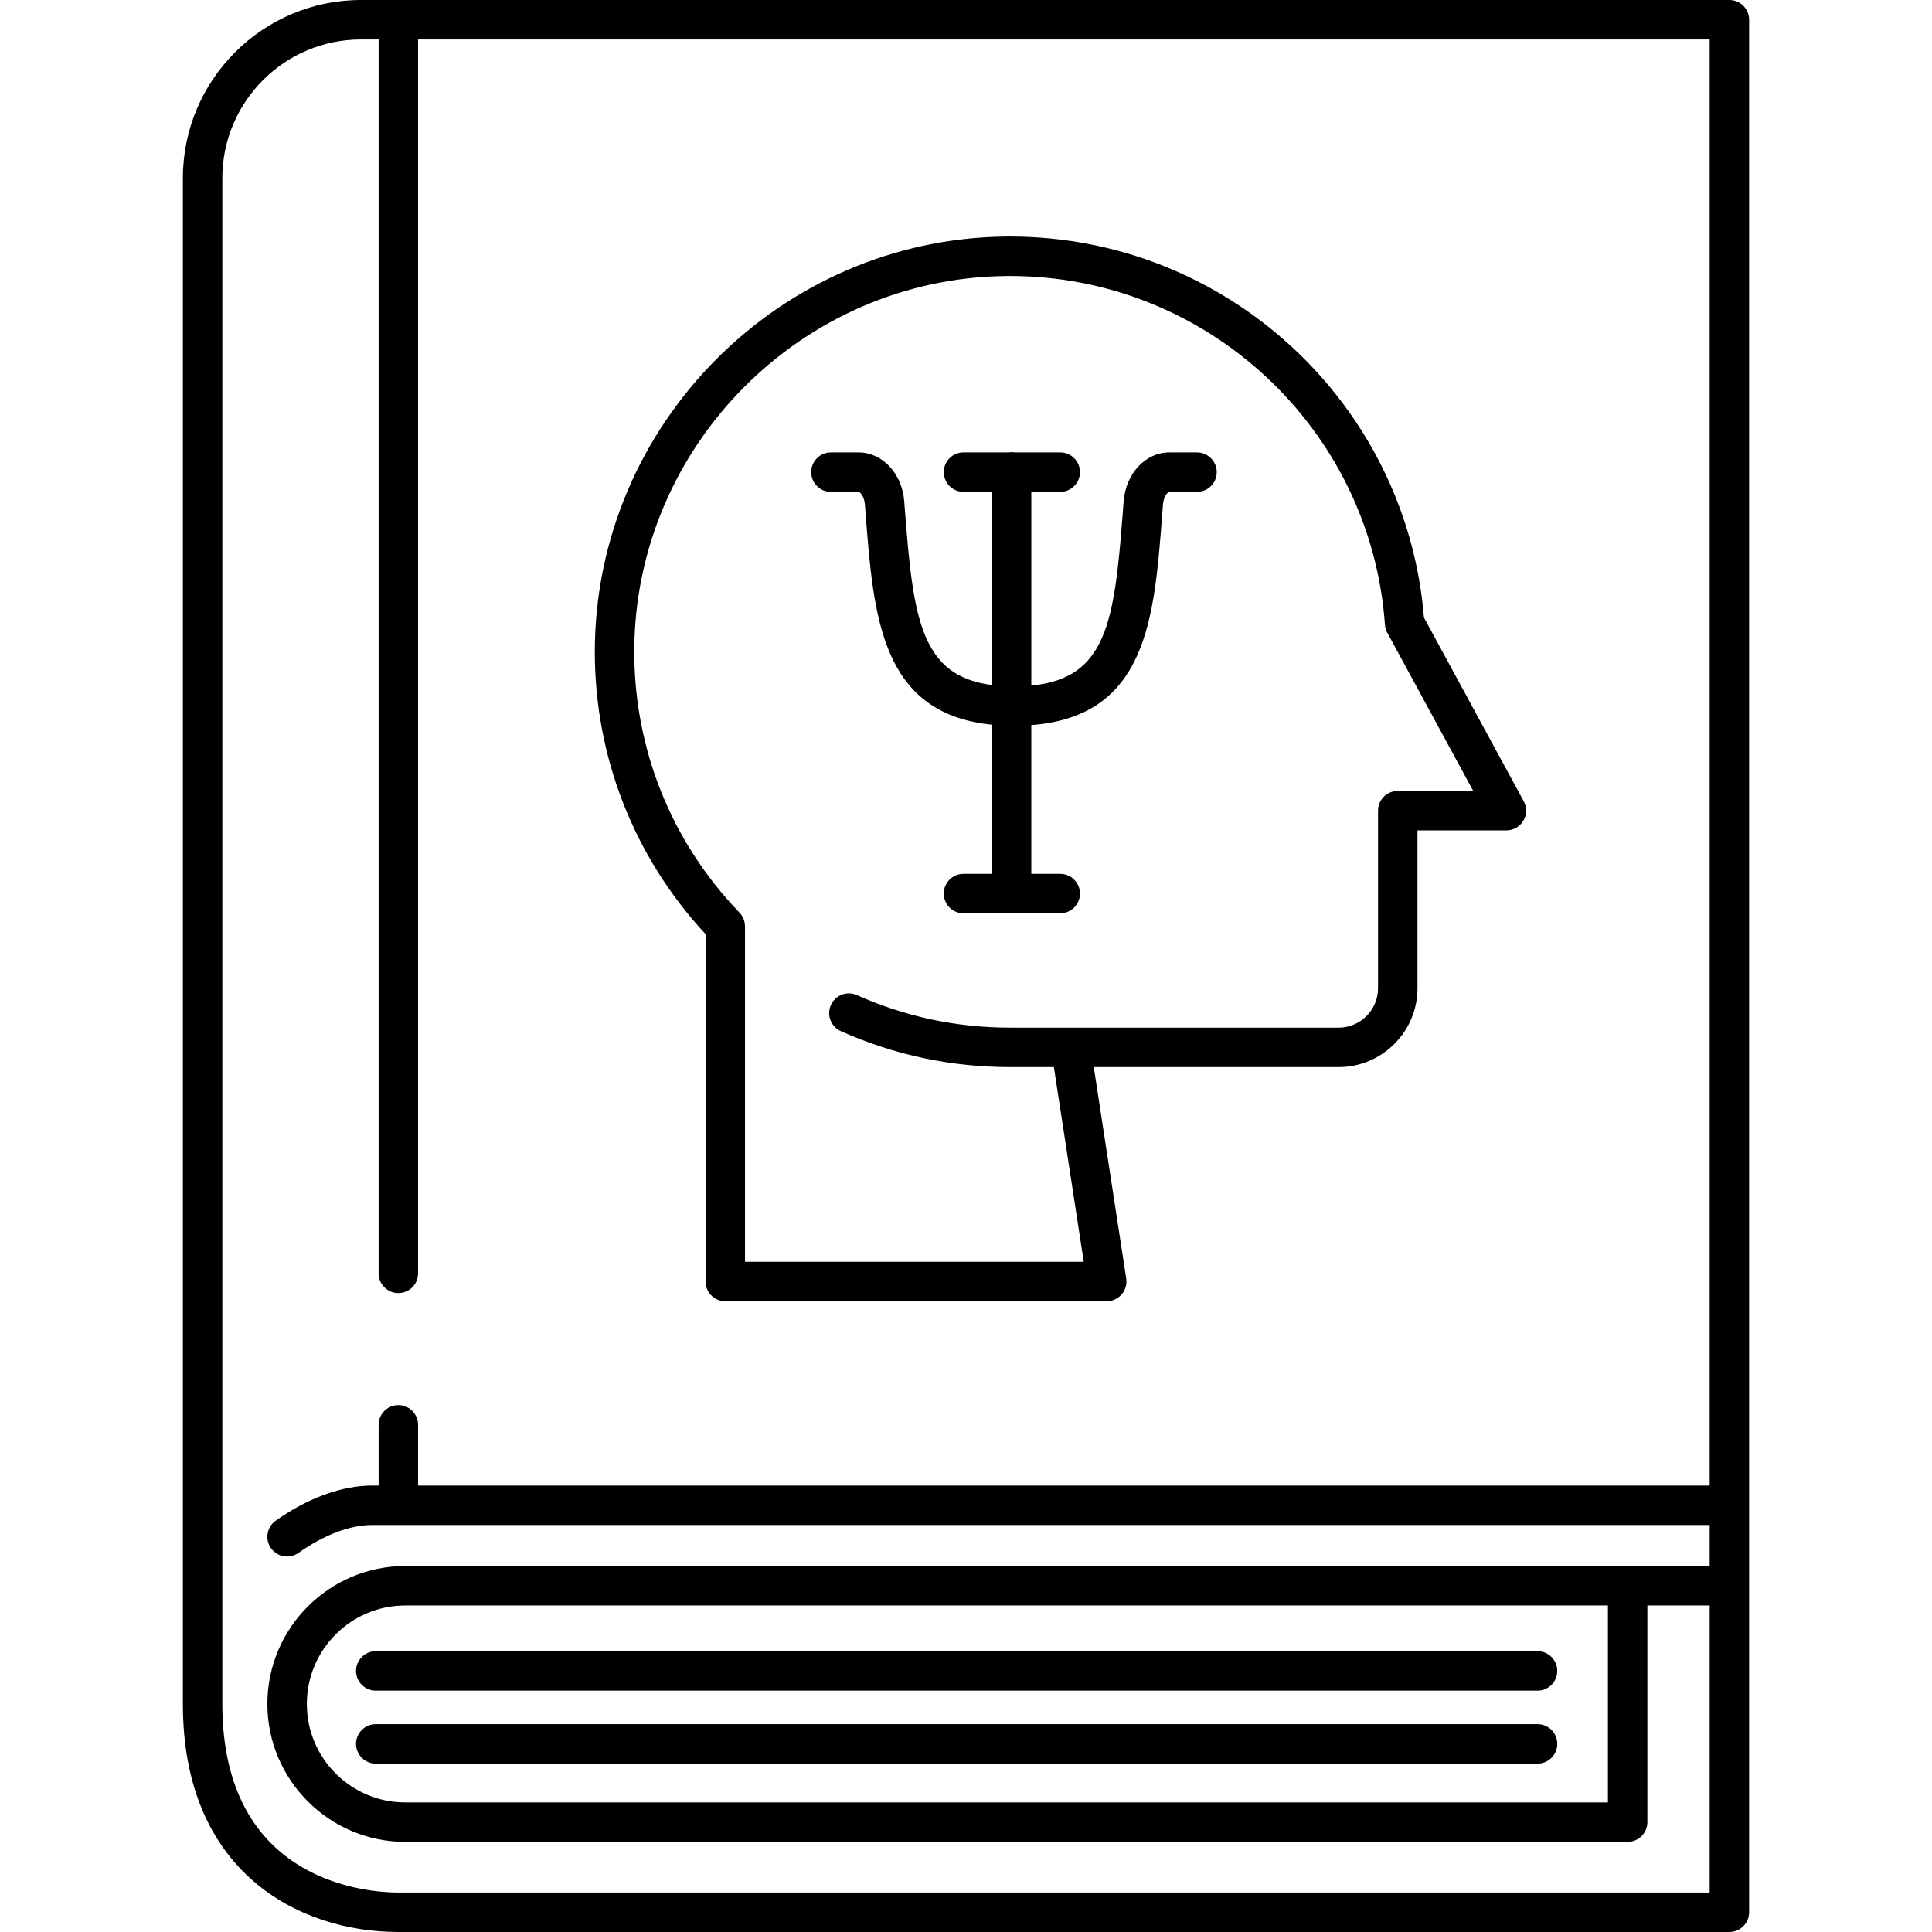 <?xml version="1.0" encoding="iso-8859-1"?>
<!-- Uploaded to: SVG Repo, www.svgrepo.com, Generator: SVG Repo Mixer Tools -->
<!DOCTYPE svg PUBLIC "-//W3C//DTD SVG 1.1//EN" "http://www.w3.org/Graphics/SVG/1.1/DTD/svg11.dtd">
<svg fill="#000000" height="800px" width="800px" version="1.1" id="Capa_1" xmlns="http://www.w3.org/2000/svg" xmlns:xlink="http://www.w3.org/1999/xlink" 
	 viewBox="0 0 489.709 489.709" xml:space="preserve">
<g>
	<path d="M90.246,423.534c0,2.762,2.239,5,5,5h294.476c2.761,0,5-2.238,5-5s-2.239-5-5-5H95.246
		C92.485,418.534,90.246,420.772,90.246,423.534z"/>
	<path d="M389.722,437.031H95.246c-2.761,0-5,2.238-5,5s2.239,5,5,5h294.476c2.761,0,5-2.238,5-5S392.483,437.031,389.722,437.031z"
		/>
	<path d="M438.354,0H91.508C66.61,0,46.354,20.256,46.354,45.153v386.751c0,42.666,29.421,57.805,54.615,57.805h337.385
		c2.761,0,5-2.238,5-5V5C443.354,2.238,441.116,0,438.354,0z M100.97,479.709c-7.45,0-44.615-2.305-44.615-47.805V45.153
		C56.354,25.77,72.124,10,91.508,10h4.462v312.765c0,2.762,2.239,5,5,5s5-2.238,5-5V10h327.385v366.547H105.97v-15.384
		c0-2.762-2.239-5-5-5s-5,2.238-5,5v15.384h-1.683c-7.628,0-16.297,3.165-24.41,8.912c-2.253,1.597-2.786,4.717-1.189,6.971
		c0.975,1.376,2.518,2.11,4.084,2.109c0.999,0,2.009-0.299,2.886-0.92c6.437-4.561,13.053-7.072,18.628-7.072h339.067v10.396h-20.79
		h-21.418H102.733c-19.277,0-34.961,15.684-34.961,34.961s15.684,34.961,34.961,34.961h309.831c2.761,0,5-2.238,5-5v-54.922h15.79
		v72.766H100.97z M391.146,406.943h16.418v49.922H102.733c-13.764,0-24.961-11.197-24.961-24.961s11.197-24.961,24.961-24.961
		H391.146z"/>
	<path d="M210.614,124.672h6.975c0.404,0,1.478,1.111,1.638,3.171l0.188,2.434c1.994,25.98,3.893,50.598,31.994,53.415v37.806
		h-7.187c-2.761,0-5,2.238-5,5s2.239,5,5,5h24.516c2.761,0,5-2.238,5-5s-2.239-5-5-5h-7.329v-37.711
		c29.246-2.22,31.155-26.919,33.147-53.017l0.225-2.927c0.16-2.06,1.234-3.171,1.638-3.171h6.989c2.761,0,5-2.238,5-5s-2.239-5-5-5
		h-6.989c-6.069,0-11.059,5.33-11.607,12.397l-0.226,2.938c-2.114,27.685-4.106,41.957-23.177,43.757v-49.093h7.329
		c2.761,0,5-2.238,5-5s-2.239-5-5-5h-11.622c-0.233-0.033-0.465-0.071-0.707-0.071s-0.474,0.038-0.707,0.071h-11.48
		c-2.761,0-5,2.238-5,5s2.239,5,5,5h7.187v48.956c-17.948-2.309-19.92-16.715-22.023-44.117l-0.188-2.441
		c-0.548-7.067-5.539-12.397-11.607-12.397h-6.975c-2.761,0-5,2.238-5,5S207.853,124.672,210.614,124.672z"/>
	<path d="M178.839,324.827c0,2.762,2.239,5,5,5h96.686c1.458,0,2.844-0.637,3.794-1.743c0.95-1.107,1.37-2.573,1.148-4.016
		l-8.223-53.588h62.051c11.028,0,20-8.972,20-20v-39.998h22.532c1.763,0,3.396-0.929,4.297-2.443
		c0.902-1.516,0.938-3.394,0.097-4.942l-25.282-46.557c-4.447-54.472-50.198-96.585-104.914-96.585
		c-0.396,0-0.802,0.003-1.199,0.007c-57.222,0.643-103.901,47.73-104.055,104.967c-0.072,26.816,9.883,52.245,28.067,71.845V324.827
		z M254.938,69.962c0.362-0.004,0.723-0.007,1.085-0.007c49.855,0,91.493,38.637,95.026,88.417c0.061,0.86,0.336,1.653,0.771,2.332
		l21.602,39.778h-19.127c-2.761,0-5,2.238-5,5v44.998c0,5.514-4.486,10-10,10h-83.261c-13.523,0-26.586-2.773-38.828-8.244
		c-2.521-1.13-5.479,0.004-6.605,2.524c-1.126,2.521,0.004,5.479,2.525,6.604c13.533,6.049,27.969,9.115,42.908,9.115h11.093
		l7.572,49.347h-85.86v-85.043c0-0.188-0.035-0.368-0.056-0.551c-0.013-0.118-0.014-0.236-0.036-0.354
		c-0.04-0.22-0.108-0.429-0.176-0.638c-0.032-0.099-0.053-0.199-0.092-0.296c-0.088-0.221-0.2-0.426-0.317-0.629
		c-0.045-0.079-0.079-0.161-0.129-0.237c-0.154-0.238-0.332-0.457-0.523-0.665c-0.028-0.031-0.047-0.067-0.077-0.098
		c-0.013-0.013-0.024-0.027-0.037-0.04c-0.012-0.012-0.022-0.025-0.034-0.037c-17.214-17.9-26.659-41.435-26.592-66.284
		C160.911,113.157,203.154,70.543,254.938,69.962z"/>
</g>
</svg>